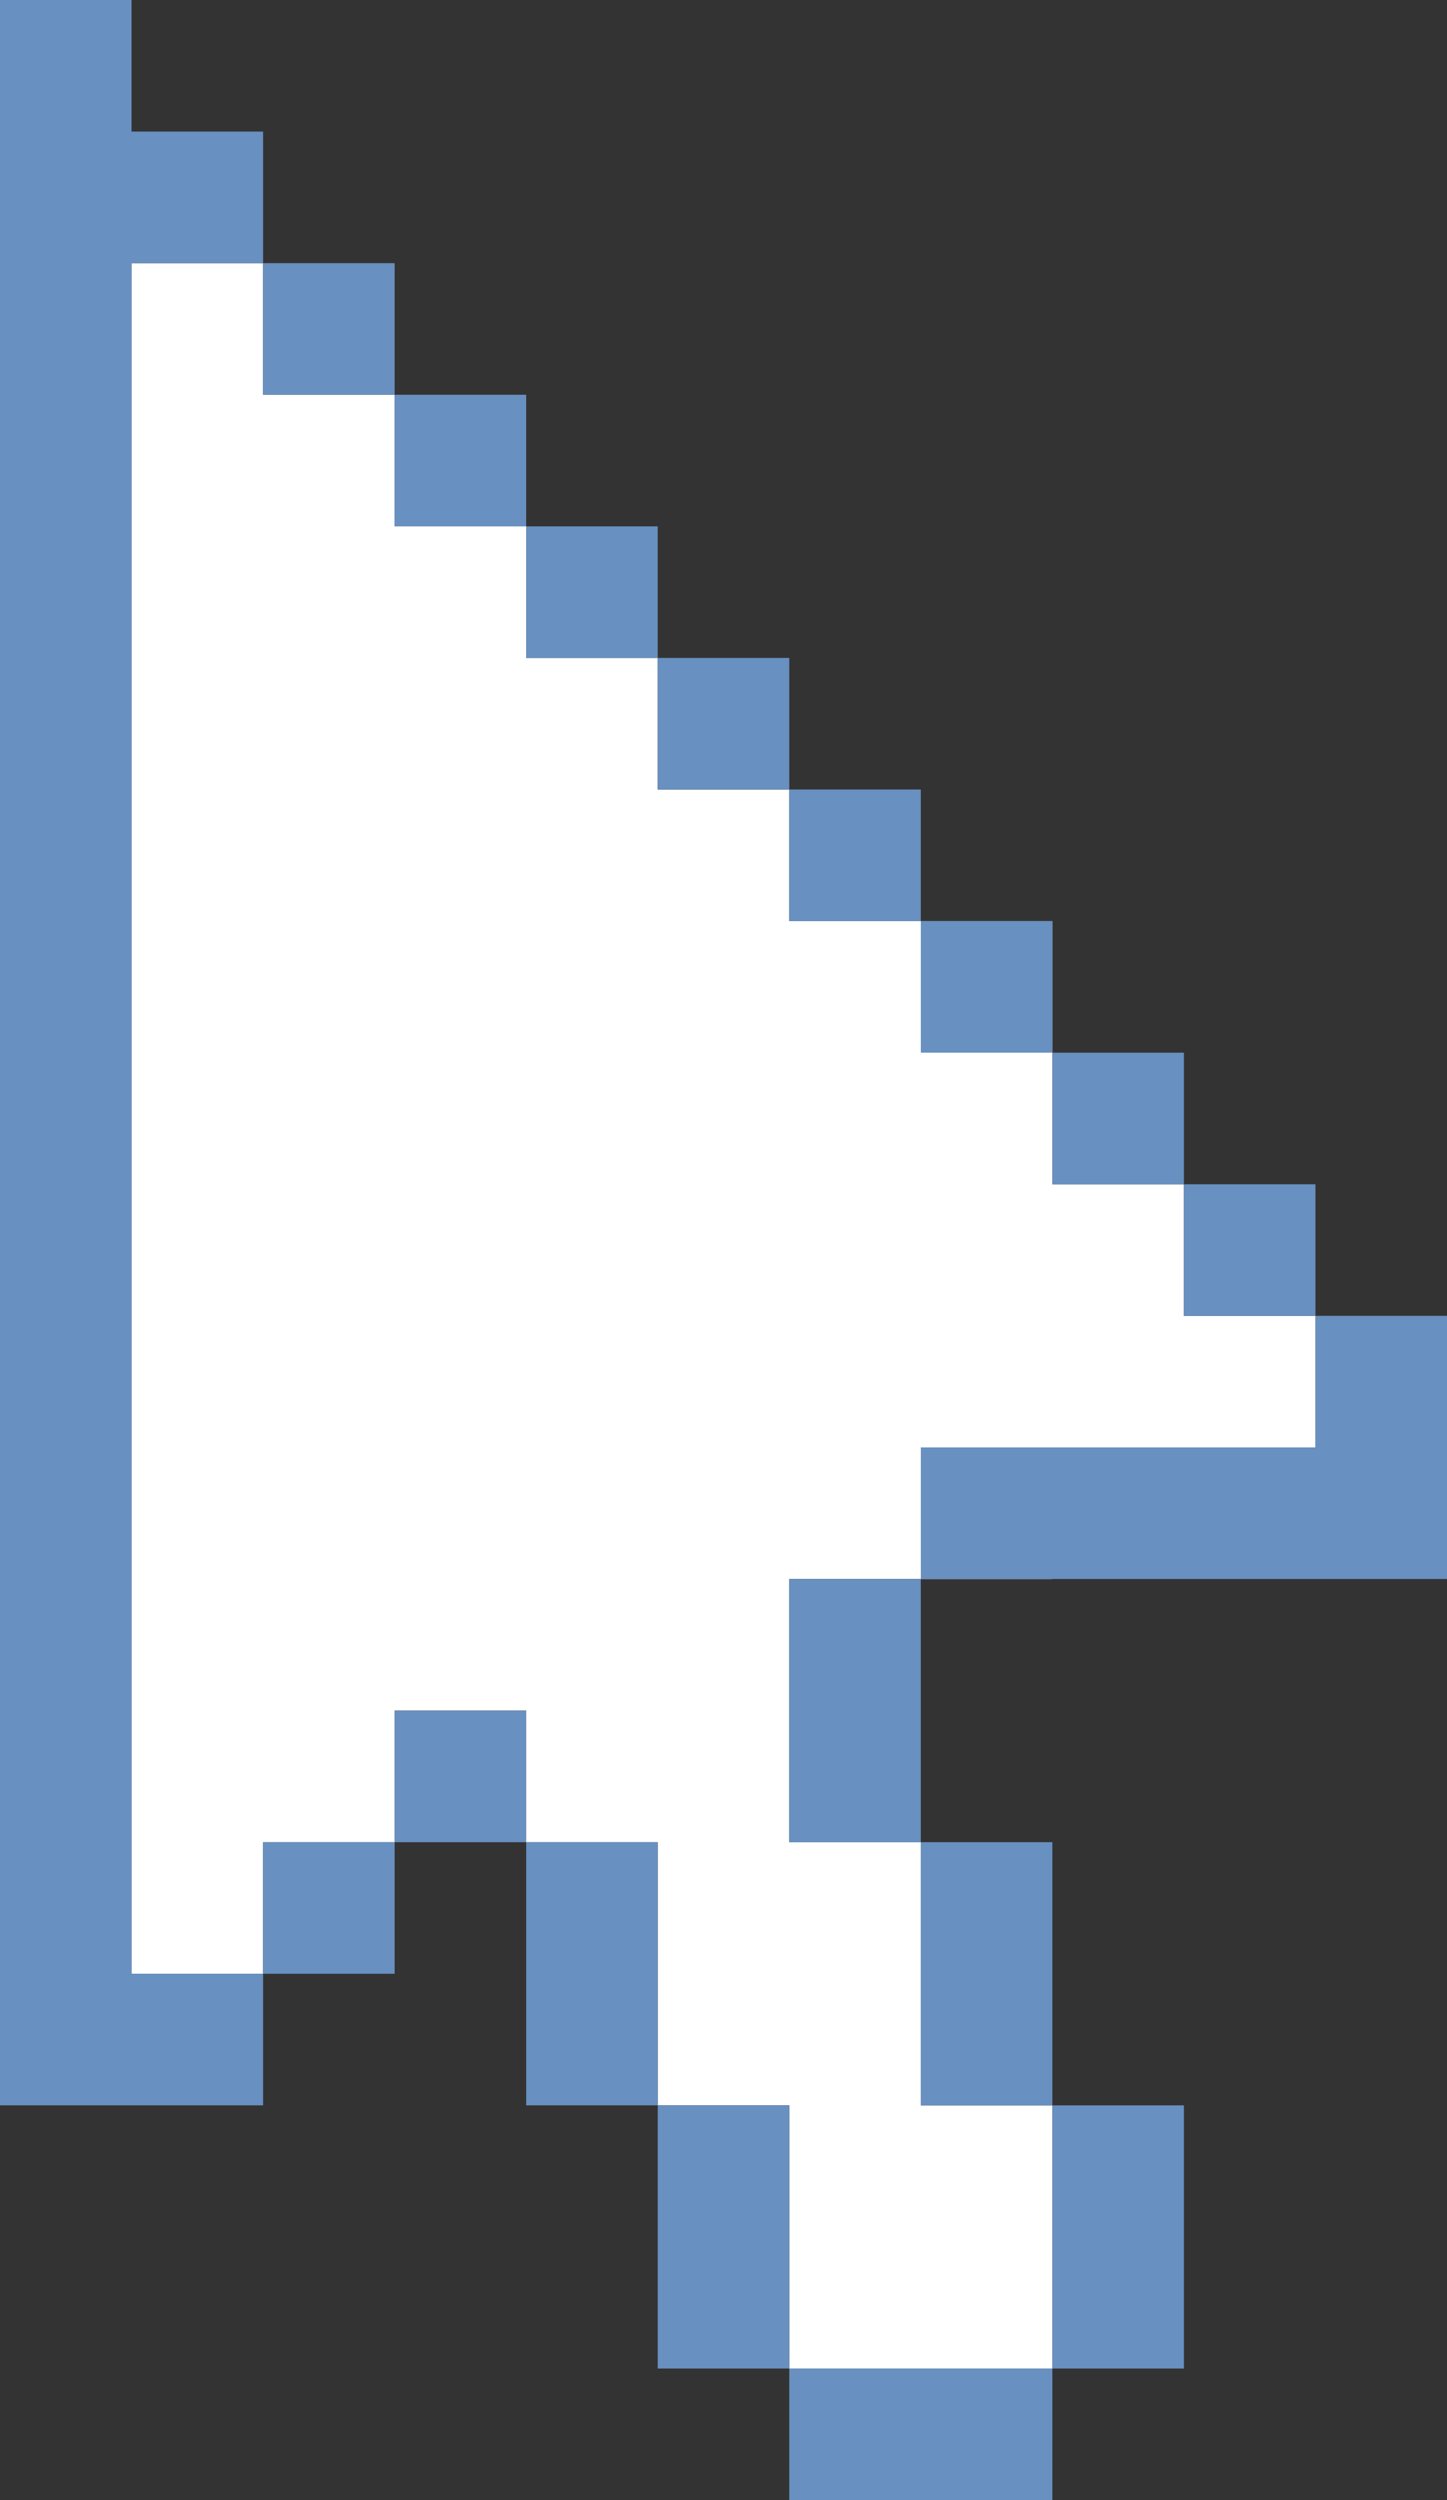   <svg xmlns="http://www.w3.org/2000/svg" x="0px" y="0px" viewBox="0 0 55 95" style="vertical-align: middle; max-width: 100%; width: 100%;" width="100%">
   <rect x="0" y="0" width="55" height="95" fill="#333333" stroke="none"/>
   <g>
    <polygon points="45,50 45,45 40,45 40,40 40,35 35,35 30,35 30,30 25,30 25,25 20,25 20,20 15,20 15,15    10,15 10,10 5,10 5,15 5,20 5,25 5,30 5,35 5,40 5,45 5,50 5,55 5,60 5,65 5,70 5,75 10,75 10,70 15,70 15,65 20,65 20,70 25,70    25,75 25,80 30,80 30,85 30,90 35,90 40,90 40,85 40,80 35,80 35,75 35,70 30,70 30,65 30,60 35,60 40,60 40,55 45,55 50,55 50,50" fill="rgb(255, 255, 255)">
    </polygon>
    <g>
     <rect x="10" y="10" width="5" height="5" fill="rgb(104,144,192)">
     </rect>
     <rect x="15" y="15" width="5" height="5" fill="rgb(104,144,192)">
     </rect>
     <rect x="25" y="25" width="5" height="5" fill="rgb(104,144,192)">
     </rect>
     <rect x="20" y="20" width="5" height="5" fill="rgb(104,144,192)">
     </rect>
     <rect x="30" y="30" width="5" height="5" fill="rgb(104,144,192)">
     </rect>
     <rect x="35" y="35" width="5" height="5" fill="rgb(104,144,192)">
     </rect>
     <rect x="40" y="40" width="5" height="5" fill="rgb(104,144,192)">
     </rect>
     <rect x="45" y="45" width="5" height="5" fill="rgb(104,144,192)">
     </rect>
     <polygon points="50,50 50,55 45,55 40,55 35,55 35,60 40,60 45,60 50,60 55,60 55,55 55,50" fill="rgb(104,144,192)">
     </polygon>
     <polygon points="5,70 5,65 5,60 5,55 5,50 5,45 5,40 5,35 5,30 5,25 5,20 5,15 5,10 10,10 10,5 5,5 5,0 0,0 0,5 0,10 0,15 0,20     0,25 0,30 0,35 0,40 0,45 0,50 0,55 0,60 0,65 0,70 0,75 0,80 5,80 10,80 10,75 5,75" fill="rgb(104,144,192)">
     </polygon>
     <rect x="10" y="70" width="5" height="5" fill="rgb(104,144,192)">
     </rect>
     <rect x="15" y="65" width="5" height="5" fill="rgb(104,144,192)">
     </rect>
     <polygon points="25,70 20,70 20,75 20,80 25,80 25,75" fill="rgb(104,144,192)">
     </polygon>
     <polygon points="30,80 25,80 25,85 25,90 30,90 30,85" fill="rgb(104,144,192)">
     </polygon>
     <polygon points="40,90 45,90 45,85 45,80 40,80 40,85" fill="rgb(104,144,192)">
     </polygon>
     <polygon points="35,80 40,80 40,75 40,70 35,70 35,75" fill="rgb(104,144,192)">
     </polygon>
     <polygon points="30,65 30,70 35,70 35,65 35,60 30,60" fill="rgb(104,144,192)">
     </polygon>
     <polygon points="30,90 30,95 35,95 40,95 40,90 35,90" fill="rgb(104,144,192)">
     </polygon>
    </g>
   </g>
  </svg>

